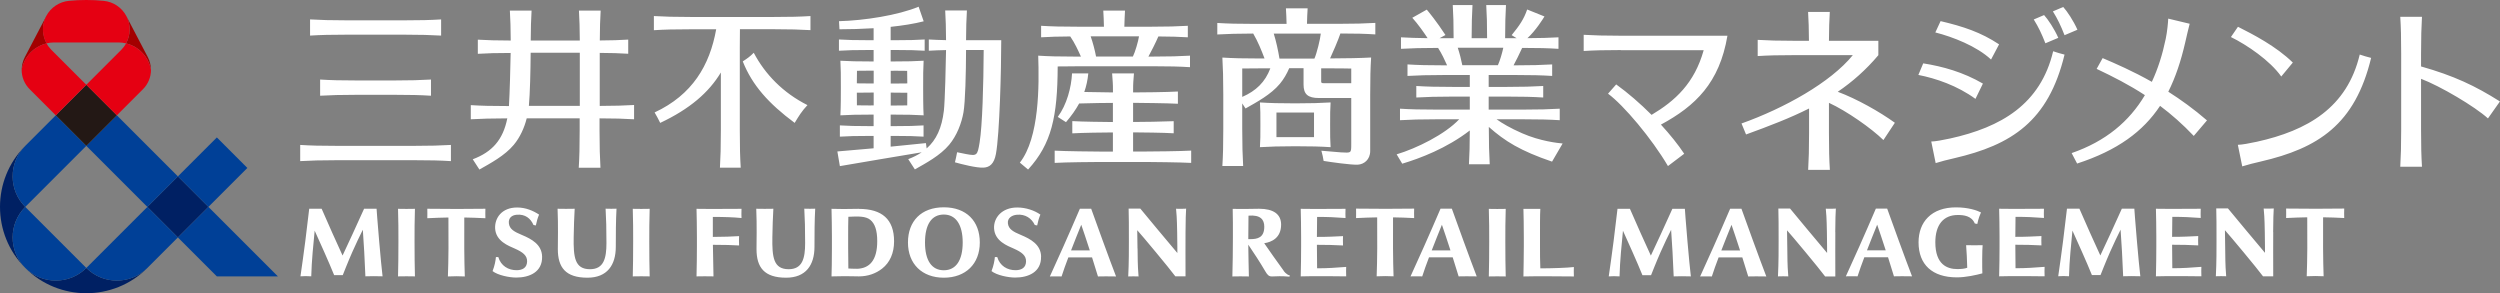 <?xml version="1.0" encoding="UTF-8"?><svg id="_レイヤー_2" xmlns="http://www.w3.org/2000/svg" width="380" height="44.57" viewBox="0 0 380 44.57"><rect x="0" y="0" width="380" height="44.57" fill="#808080" stroke="none"/><defs><style>.cls-1{fill:#231815;}.cls-2{fill:#fff;}.cls-3{fill:#004097;}.cls-4{fill:#002063;}.cls-5{fill:#e50012;}.cls-6{fill:#a30000;}</style></defs><g id="_ヘッダーフッダ"><path class="cls-2" d="M165.86,31.73h-1.72c-1.54,3.61-3.69,8.42-4.56,10.29.5-.02,1.25-.01,1.78,0,.28-.87.63-1.86,1.03-2.9h3.6c.34,1.07.67,2.11.9,2.9.86-.01,1.46-.03,2.75,0-.9-2.31-3.27-8.85-3.78-10.29ZM162.8,38.06c.5-1.3,1.04-2.64,1.55-3.9.28.8.79,2.32,1.3,3.9h-2.85ZM143.46,42.21c3.32,0,5.47-2.1,5.47-5.35s-2.04-5.35-5.47-5.35-5.45,2.1-5.45,5.35,2.14,5.35,5.45,5.35ZM143.46,32.61c1.83,0,2.87,1.55,2.87,4.25s-1.02,4.22-2.87,4.22-2.86-1.5-2.86-4.22.99-4.25,2.86-4.25ZM130.55,31.74c-.34,0-1.83.03-2.31.03-.52,0-1.85-.03-1.85-.03.03,1.3.06,2.9.06,4.26v1.75c0,1.98-.03,3.16-.06,4.26h.15c.55-.02,1.31-.03,1.71-.03s1.14.01,1.14.01c.41,0,.84.02,1.17.02,1.34,0,2.55-.42,3.52-1.18,1.19-.93,1.82-2.37,1.82-4.15,0-3.36-1.85-4.93-5.35-4.93ZM130.19,40.85c-.52,0-.92-.01-1.24-.04h0c-.02-.86-.03-2.32-.03-3.13v-1.71c0-.83,0-2.2.03-3.02,1.51-.08,2.65-.1,3.34.47.69.57,1.05,1.58,1.05,3.24,0,2.89-1.15,4.16-3.14,4.2ZM112.34,37.31c-1.05-.06-2.24-.1-3.98-.1.02,1.49.08,4.19.09,4.8-1.18-.02-1.47-.02-2.58,0,.04-1.45.06-3.39.06-4.55v-1.46c0-1.35-.03-3.19-.06-4.26,0,0,1.8.02,2.24.02.98,0,2.63,0,4.6-.02-.03.63-.01,1.01,0,1.4-1.2-.12-2.6-.17-4.36-.17-.01.61-.01,1.99,0,3.04,1.74,0,2.89-.06,3.99-.12-.02.44-.02.91,0,1.42ZM117.4,36.01c-.05,3.09.16,4.91,2.48,4.91,2.1,0,2.5-1.67,2.5-3.97,0-2.16-.04-3.69-.13-5.23.8.02.95.02,1.66,0-.1,1.78-.11,3.85-.11,5.8,0,2.77-1.31,4.69-4.31,4.69-3.32,0-4.5-1.56-4.5-4.34,0-1.29.07-3.53-.04-6.14.95.02,1.6.02,2.6,0-.08,1.41-.12,2.62-.15,4.28ZM87.2,36.01c-.05,3.09.16,4.91,2.48,4.91,2.1,0,2.5-1.67,2.5-3.97,0-2.16-.04-3.69-.13-5.23.8.02.95.02,1.66,0-.1,1.78-.11,3.85-.11,5.8,0,2.77-1.31,4.69-4.31,4.69-3.32,0-4.5-1.56-4.5-4.34,0-1.29.07-3.53-.04-6.14.95.02,1.6.02,2.6,0-.08,1.41-.12,2.62-.15,4.28ZM172.91,37.78c.03,1.51-.01,2.19.15,4.24-.46-.02-1.09-.02-1.57,0,.11-2.06.1-4.41.1-5.32,0-2.37,0-3.74-.04-4.99h1.78s1.28,1.56,2.62,3.16c1.45,1.74,2.98,3.55,3.01,3.59,0,0,0-1.66-.03-3.15-.03-2.11-.12-3.18-.17-3.58,0,0,.25.01.76.01s.77-.03.77-.03c-.03.73-.09,1.56-.09,3.57,0,0-.02,5.56,0,6.72h-1.55c-.89-1.21-5.1-6.26-5.79-7.01,0,.92.04,2.42.04,2.76ZM58.14,42c-1.15-.03-1.56-.03-2.6,0-.09-2.37-.25-5.2-.39-7.08-.52,1.05-.96,1.95-1.6,3.39-.63,1.42-1.45,3.51-1.45,3.51h-1.31c-.77-1.92-2.24-5.17-2.96-6.76-.2,2.06-.46,4.57-.52,6.94-.68-.04-1-.04-1.64,0,.2-1.3.53-3.79.74-5.38.17-1.34.37-2.98.59-4.89h1.89c.96,2.19,2.27,5.17,3.18,7.11.63-1.32,2.29-4.92,3.27-7.11h1.9s.13,1.93.39,4.89c.25,2.81.34,3.81.52,5.38ZM70.57,33.06c-.02,3.01-.01,6.57.08,8.96-.9-.04-1.58-.05-2.57,0,.1-2.39.11-5.95.08-8.96-.99.02-2.12.05-3.21.11.02-.42,0-.94,0-1.44,3.44.03,5.69.05,8.83,0-.03.45,0,1.01,0,1.44-1.13-.06-2.22-.09-3.21-.11ZM63.01,36.7c0,1.94.02,3.95.06,5.31-.96-.02-1.6-.02-2.57,0,.04-1.36.06-3.37.06-5.31.01-2-.01-2.77-.06-4.96.96.02,1.6.02,2.57,0-.05,2.19-.07,2.96-.06,4.96ZM98.69,36.7c0,1.94.02,3.95.06,5.31-.96-.02-1.6-.02-2.57,0,.04-1.36.06-3.37.06-5.31.01-2-.01-2.77-.06-4.96.96.02,1.6.02,2.57,0-.05,2.19-.07,2.96-.06,4.96ZM158.24,38.99c.06,2.38-1.95,3.2-3.93,3.2-1.03,0-2.78-.34-3.6-.98.33-.84.46-1.6.51-2.14h.36c.39,1.33,1.53,2.03,2.85,2,.81-.02,1.5-.35,1.53-1.31.03-.92-.65-1.43-1.86-1.97-.97-.43-2.89-1.13-3-3.06-.09-1.62,1.18-3.19,3.52-3.19,1.33,0,2.62.45,3.52,1.08,0,0,0,0,0,0-.22.52-.38,1.08-.49,1.65l-.36-.07c-.48-1.01-1.43-1.67-2.72-1.56-.77.07-1.46.51-1.37,1.31.1.89.82,1.28,1.97,1.76,1.51.63,3.03,1.47,3.08,3.28ZM82.4,38.99c.06,2.38-1.95,3.2-3.93,3.2-1.03,0-2.78-.34-3.6-.98.33-.84.46-1.6.51-2.14h.36c.39,1.33,1.53,2.03,2.85,2,.81-.02,1.5-.35,1.53-1.31.03-.92-.65-1.43-1.86-1.97-.97-.43-2.89-1.13-3-3.06-.08-1.58,1-3.19,3.34-3.19,1.33,0,2.45.5,3.34,1.08,0,0,0,0,0,0-.22.52-.38,1.08-.49,1.65l-.36-.07c-.44-1.01-1.26-1.67-2.55-1.56-.77.07-1.28.51-1.19,1.31.1.89.82,1.28,1.97,1.76,1.51.63,3.03,1.47,3.08,3.28ZM220.68,31.72h-1.72c-1.54,3.61-3.69,8.42-4.56,10.29.5-.02,1.25-.01,1.78,0,.28-.87.63-1.86,1.03-2.9h3.6c.34,1.07.66,2.11.9,2.9.86-.01,1.46-.03,2.75,0-.9-2.31-3.27-8.85-3.78-10.29ZM217.62,38.06c.5-1.3,1.04-2.64,1.55-3.9.28.8.79,2.32,1.3,3.9h-2.85ZM211.74,33.04c-.02,3.01-.01,6.57.08,8.96-.9-.04-1.58-.05-2.57,0,.1-2.39.11-5.95.08-8.96-.99.02-2.12.05-3.21.11.02-.42,0-.94,0-1.44,3.44.03,5.69.05,8.83,0-.03.45,0,1.01,0,1.44-1.13-.06-2.22-.1-3.21-.11ZM204.61,42s-2.24,0-2.67-.02c-.95-.01-1.88,0-2.51,0-.38,0-1.72.03-1.72.03.04-1.45.06-3.39.06-4.55v-1.46c0-1.35-.03-3.19-.06-4.26,0,0,1.8.02,2.24.02.98,0,2.61,0,4.57-.02-.03.63-.01,1.01,0,1.4-1.65-.12-2.6-.17-4.32-.17-.01.61-.02,1.99-.03,3.04,1.78,0,2.65-.06,3.97-.12-.02.44-.02.91,0,1.42-1.62-.07-2.2-.1-3.97-.1,0,1.24.01,2.97.03,3.57,1.72,0,2.77-.09,4.42-.21-.01.28-.03.95,0,1.44ZM195.12,41.15c-1.1-1.53-2.13-2.96-2.96-4.18,1.13-.17,2.57-.81,2.57-2.83,0-1.58-1.16-2.41-3.35-2.41-.95,0-1.5.03-2.09.03s-1.92-.01-1.92-.01c.04,1.44.03,2.7.03,4.44,0,1.72-.03,4.08-.08,5.83.93-.02,1.45-.02,2.51,0-.04-1.05-.07-3.66-.09-4.83.87,1.3,1.71,2.55,2.61,4.09.3.51.53.76,1.01.74.84-.03,1.31-.07,2.64.03l.06-.18c-.53-.1-.95-.71-.95-.71ZM192.17,34.46c0,1.66-1.02,1.89-2.13,1.89h-.3c0-.93.02-2.94.03-3.57,1.82-.15,2.4.59,2.4,1.68ZM239.23,42.02c-1.95-.02-5.99-.05-7.67,0,.03-1.02.05-3.34.06-4.55v-1.46c0-1.35-.03-3.55-.06-4.26h2.57c-.06.87-.05,2.93-.05,4.26v1.46c0,.88,0,2.38.05,3.32,1.73,0,4.09-.08,5.1-.2-.02.4-.02.88,0,1.44ZM228.81,36.71c0,1.94.02,3.95.06,5.31-.96-.02-1.6-.02-2.57,0,.04-1.36.06-3.37.06-5.31.01-2-.01-2.77-.06-4.96.96.02,1.6.02,2.57,0-.05,2.19-.07,2.96-.06,4.96ZM264.7,31.73h-1.72c-1.54,3.61-3.69,8.42-4.56,10.29.5-.02,1.25-.01,1.78,0,.28-.87.63-1.86,1.03-2.9h3.6c.34,1.07.66,2.11.9,2.9.86-.01,1.46-.03,2.75,0-.9-2.31-3.27-8.85-3.78-10.29ZM261.64,38.07c.5-1.3,1.04-2.64,1.55-3.9.28.8.79,2.32,1.3,3.9h-2.85ZM286.85,31.71h-1.72c-1.54,3.61-3.69,8.42-4.56,10.29.5-.02,1.25-.01,1.78,0,.28-.87.63-1.86,1.03-2.9h3.6c.34,1.07.66,2.11.9,2.9.86-.01,1.46-.03,2.75,0-.9-2.31-3.27-8.85-3.78-10.29ZM283.78,38.05c.5-1.3,1.04-2.64,1.55-3.9.28.8.79,2.32,1.3,3.9h-2.85ZM278.97,35.3s-.02,5.56,0,6.72h-1.55c-.89-1.21-5.1-6.26-5.79-7.01,0,.92.04,2.42.04,2.76.03,1.51-.01,2.19.15,4.24-.46-.02-1.09-.02-1.57,0,.11-2.06.1-4.41.1-5.32,0-2.37,0-3.74-.04-4.99h1.78s1.28,1.56,2.62,3.16c1.45,1.74,2.98,3.55,3.01,3.59,0,0,0-1.66-.03-3.15-.03-2.11-.12-3.18-.17-3.58,0,0,.25.01.76.01s.77-.03.77-.03c-.03.73-.09,1.56-.09,3.57ZM345.53,35.28s-.02,5.56,0,6.72h-1.55c-.89-1.21-5.1-6.26-5.79-7.01,0,.92.04,2.42.04,2.76.03,1.51-.01,2.19.15,4.24-.46-.02-1.09-.02-1.57,0,.11-2.06.1-4.41.1-5.32,0-2.37,0-3.74-.04-4.99h1.78s1.28,1.56,2.62,3.16c1.45,1.74,2.98,3.55,3.01,3.59,0,0,0-1.66-.03-3.15-.03-2.11-.12-3.18-.17-3.58,0,0,.25.01.76.01s.77-.03.77-.03c-.03.73-.09,1.56-.09,3.57ZM257,42.01c-1.15-.03-1.56-.03-2.6,0-.09-2.37-.25-5.2-.39-7.08h0s0,0,0,0c-.52,1.05-.96,1.95-1.6,3.39-.63,1.42-1.45,3.51-1.45,3.51h-1.31c-.77-1.92-2.24-5.17-2.96-6.76-.2,2.06-.46,4.57-.52,6.94-.68-.04-1-.04-1.64,0,.2-1.3.53-3.79.74-5.38.17-1.34.37-2.98.59-4.89h1.89,0s0,0,0,0c.96,2.19,2.27,5.17,3.18,7.11.63-1.32,2.29-4.92,3.27-7.11h1.9s.13,1.93.39,4.89c.25,2.81.34,3.81.52,5.38ZM325.32,41.99c-1.15-.03-1.56-.03-2.6,0-.09-2.37-.25-5.2-.39-7.08h0s0,0,0,0c-.52,1.05-.96,1.95-1.6,3.39-.63,1.42-1.45,3.51-1.45,3.51h-1.31c-.77-1.92-2.24-5.17-2.96-6.76-.2,2.06-.46,4.57-.52,6.94-.68-.04-1-.04-1.64,0,.2-1.3.53-3.79.74-5.38.17-1.34.37-2.98.59-4.89h1.89,0s0,0,0,0c.96,2.19,2.27,5.17,3.18,7.11.63-1.32,2.29-4.92,3.27-7.11h1.9s.13,1.93.39,4.89c.25,2.81.34,3.81.52,5.38ZM353.11,33.03c-.02,3.01-.01,6.57.08,8.96-.9-.04-1.58-.05-2.57,0,.1-2.39.11-5.95.08-8.96-.99.02-2.12.05-3.21.11.02-.42,0-.94,0-1.44,3.44.03,5.69.05,8.83,0-.03.45,0,1.01,0,1.44-1.13-.06-2.22-.1-3.21-.11ZM310.77,41.99s-2.24,0-2.67-.02c-.95-.01-1.88,0-2.51,0-.38,0-1.72.03-1.72.03.04-1.45.06-3.39.06-4.55v-1.46c0-1.35-.03-3.19-.06-4.26,0,0,1.8.02,2.24.02.98,0,2.61,0,4.57-.02-.03.63-.01,1.01,0,1.4-1.65-.12-2.6-.17-4.32-.17-.01.61-.02,1.99-.03,3.04,1.78,0,2.65-.06,3.97-.12-.02.44-.02.91,0,1.42-1.62-.07-2.2-.1-3.97-.1,0,1.24.01,2.97.03,3.57,1.72,0,2.77-.09,4.42-.21-.01.28-.03.95,0,1.44ZM334.6,41.99s-2.24,0-2.67-.02c-.95-.01-1.88,0-2.51,0-.38,0-1.72.03-1.72.03.04-1.45.06-3.39.06-4.55v-1.46c0-1.35-.03-3.19-.06-4.26,0,0,1.8.02,2.24.02.98,0,2.61,0,4.57-.02-.03.63-.01,1.01,0,1.4-1.65-.12-2.6-.17-4.32-.17-.01.61-.02,1.99-.03,3.04,1.78,0,2.65-.06,3.97-.12-.02.44-.02.91,0,1.42-1.62-.07-2.2-.1-3.97-.1,0,1.24.01,2.97.03,3.57,1.72,0,2.77-.09,4.42-.21-.01.28-.03.95,0,1.44ZM301.32,41.55h0c-.88.24-2.52.62-3.91.61-3.7-.01-5.79-1.94-5.79-5.32,0-1.56.49-2.88,1.43-3.81,1-1,2.47-1.51,4.26-1.51,1.85,0,3.18.45,3.8.77-.13.3-.39.89-.56,1.75l-.38-.07c-.5-1.18-1.7-1.29-2.59-1.29-2.17,0-3.41,1.48-3.41,4.15,0,3.4,1.82,4.07,3.34,4.07.59,0,1.13-.05,1.51-.2-.02-1.08-.1-2.57-.17-3.43.77.01,1.7.02,2.51,0-.08.71-.08,3.5-.04,4.28ZM281.62,8.38h-8.8c-2.52,0-4.05.04-5.65.14v-2.46c1.6.09,3.13.14,5.65.14h2.14c-.01-1.81-.05-3.07-.13-4.39h3.3c-.08,1.32-.12,2.58-.13,4.39h7.51v2.19c-1.9,2.25-3.94,4.04-6.17,5.56,2.9,1.08,6.39,3.05,8.68,4.71l-1.74,2.63c-1.83-1.79-5.55-4.4-8.28-5.66v4.54c0,2.52.04,4.05.14,5.65h-3.3c.09-1.6.14-3.13.14-5.65v-3.68c-2.86,1.44-6.03,2.66-9.58,3.95l-.69-1.67c6.48-2.31,13.55-6.23,16.92-10.39ZM364.98,19.69v-11.49c0-2.52-.04-4.05-.14-5.65h3.3c-.09,1.6-.14,3.13-.14,5.65v1.9c4.98,1.41,8.23,2.94,11.99,5.32l-1.82,2.58c-2-1.82-7.28-4.93-10.17-6.02v7.71c0,2.52.04,4.05.14,5.65h-3.3c.09-1.6.14-3.13.14-5.65ZM343.02,21.55c7.74-1.71,13.74-5.19,15.66-13.26.61.2,1.09.36,1.73.51-2.45,10.14-8.05,13.73-16.77,15.75-1.21.28-1.81.43-2.82.74l-.67-3.28c.57,0,1.78-.22,2.87-.46ZM346.75,11.63l1.76-2.12c-2.56-2.5-6.08-4.3-8.34-5.44l-1.07,1.56c2.44,1.2,5.94,3.57,7.65,6ZM246.37,7.61c-2.52,0-4.05.04-5.65.14v-2.46c1.6.09,3.13.14,5.65.14h16.2,0s0,0,0,0c-1.21,7.16-4.85,10.67-10.11,13.51,1.36,1.48,2.59,3,3.54,4.43l-2.47,1.87c-2.47-4.2-6.74-9.26-9.11-11l1.24-1.41c1.78,1.28,3.65,2.9,5.38,4.63,3.59-2.14,6.52-4.81,7.92-9.83h-12.59ZM296.42,21.05c7.74-1.71,13.74-5.19,15.66-13.26.61.2,1.09.36,1.73.51-2.45,10.14-8.05,13.73-16.77,15.75-1.21.28-1.81.43-2.82.74l-.67-3.28c.57,0,1.78-.22,2.87-.46ZM303.86,6.74c-2.78-1.84-5.43-2.71-8.89-3.53l-.8,1.72c2.64.67,6.3,2.09,8.47,4.12l1.22-2.31ZM301.41,12.71c-3.01-1.75-6.11-2.61-9.08-3.08l-.74,1.76c2.67.52,5.93,1.63,8.68,3.64l1.13-2.32ZM312.86,5.75c-.61-1.38-1.55-2.79-2.16-3.46l-1.57.67c.71,1.14,1.2,2.16,1.77,3.62l1.96-.83ZM315.77,4.52c-.61-1.38-1.55-2.79-2.16-3.46l-1.57.67c.71,1.14,1.2,2.16,1.77,3.62l1.96-.83ZM326.01,14.45c-2.38-1.55-4.8-2.79-7.32-3.98l.91-1.64c1.96.84,4.56,1.96,7.48,3.61.93-1.99,1.62-4.17,2.11-6.54.23-1.09.36-2.5.38-3.07l3.26.78c-.26,1.02-.4,1.63-.68,2.85-.64,2.79-1.46,5.27-2.57,7.48,1.9,1.21,3.89,2.64,5.88,4.36l-2.01,2.36c-1.71-1.8-3.41-3.29-5.12-4.57-2.58,3.89-6.45,6.76-12.61,8.77l-.83-1.59c5.2-1.8,8.76-4.82,11.13-8.8ZM47.13,5.41v-2.46c1.6.09,3.13.14,5.65.14h8.62c2.52,0,4.05-.04,5.65-.14v2.46c-1.6-.09-3.13-.14-5.65-.14h-8.62c-2.52,0-4.05.04-5.65.14ZM51.28,24.35h11.61c2.52,0,4.05.04,5.65.14v-2.46c-1.6.09-3.13.14-5.65.14h-11.61c-2.52,0-4.05-.04-5.65-.14v2.46c1.6-.09,3.13-.14,5.65-.14ZM54.31,14.41h5.55c2.52,0,4.05.04,5.65.14v-2.46c-1.6.09-3.13.14-5.65.14h-5.55c-2.52,0-4.05-.04-5.65-.14v2.46c1.6-.09,3.13-.14,5.65-.14ZM96.38,18.11v-2.15c-1.51.09-2.96.13-5.22.14v-8.06c1.77.01,3.03.05,4.33.13v-2.15c-1.3.08-2.56.12-4.32.13.01-1.89.05-3.19.13-4.54h-3.3c.08,1.35.12,2.66.13,4.55h-7.46c.01-1.89.05-3.2.13-4.55h-3.3c.08,1.35.12,2.66.13,4.55-2.14,0-3.54-.05-5-.13v2.15c1.46-.09,2.86-.13,4.99-.13-.03,1.87-.14,6.14-.26,8.07h-.15c-2.52,0-4.05-.04-5.65-.14v2.15c1.58-.09,3.09-.13,5.55-.14-.65,3.27-2.3,5.11-5.25,6.22l1.01,1.56c1.71-.97,3.85-2.11,5.22-3.75.97-1.16,1.62-2.63,1.97-4.03h8.05v1.86c0,2.52-.04,4.05-.14,5.65h3.3c-.09-1.6-.14-3.13-.14-5.65v-1.86c2.27,0,3.72.05,5.22.14ZM80.39,16.09c.17-1.9.25-5.2.27-8.07h7.47v8.07h-7.74ZM122.74,15.97c-.9.96-1.3,1.64-1.95,2.71-3.98-2.96-6.46-5.74-7.89-9.35.67-.43,1.11-.74,1.67-1.31,1.72,3.27,4.45,6.09,8.17,7.96ZM123.19,2.43v2.15c-1.6-.09-3.13-.14-5.65-.14h-5.07c-.02.8-.02,1.71-.02,2.8v12.6c0,2.52.04,4.05.14,5.65h-3.16c.09-1.6.14-3.13.14-5.65v-8.82c-1.82,3.03-4.72,5.54-9.22,7.66-.28-.59-.53-1.03-.85-1.59,5.74-2.68,8.38-7.15,9.36-12.64h-3.82c-2.52,0-4.05.04-5.65.14v-2.15c1.6.09,3.13.14,5.65.14h12.51c2.52,0,4.05-.04,5.65-.14ZM146.84,6.11c.01-1.88.05-3.18.13-4.52h-3.3c.08,1.34.12,2.64.13,4.51-1-.02-1.79-.05-2.62-.1v1.71c.83-.05,1.62-.08,2.62-.1-.02,1.8-.17,7.89-.33,9.21-.31,2.63-1.15,4.45-2.62,5.74l-.11-.81c-2.15.22-3.79.39-5.36.54v-1.63h.67c2,0,3.06.03,4.33.11v-1.71c-1.27.08-2.33.11-4.33.11h-.67v-1.75h.44c2,0,3.29.03,4.57.11h0s0,0,0,0h0c-.07-1.2-.07-3.37-.07-4.15,0-1.89,0-2.95.07-4.15-1.27.08-2.56.11-4.57.11h-.44v-1.74h.84c2,0,3.06.03,4.33.11v-1.71c-1.27.08-2.33.11-4.33.11h-.84v-2.03c1.8-.19,3.54-.46,5.02-.84l-.77-2.22c-3.16,1.31-8.28,2.1-12.1,2.2l.07,1.23c1.59,0,3.38-.05,5.19-.16v1.82h-.79c-2,0-3.21-.03-4.48-.11v1.71c1.27-.08,2.48-.11,4.48-.11h.79v1.74h-.4c-2,0-3.38-.03-4.65-.11.07,1.2.07,2.26.07,4.15,0,.78,0,2.95-.07,4.15h0s0,0,0,0c1.27-.08,2.65-.11,4.65-.11h.4v1.75h-.65c-2,0-3.21-.03-4.48-.11v1.71c1.27-.08,2.48-.11,4.48-.11h.65v1.88c-1.57.15-3.28.3-5.51.48l.38,2.23c5.04-.88,7.61-1.28,12.44-2.1-.6.4-1.28.75-2.05,1.04l1.01,1.56c1.71-.97,3.85-2.11,5.22-3.75,1.18-1.42,1.88-3.28,2.17-4.93.27-1.57.38-5.94.39-9.47h2.68c-.03,5.34-.2,11.47-.62,14.06-.33,1.99-.4,2.06-2.04,1.76-.51-.09-1.02-.2-1.38-.28-.12.62-.2,1.03-.33,1.53,1.01.29,3.3.87,4.35.81.92-.05,1.6-.56,1.88-2.08.56-2.99.81-12.83.81-17.29h-5.34ZM135.39,16.03v-1.95h.44c.78,0,1.47,0,2.08.02,0,.79,0,1.49-.01,1.92-.61.01-1.29.02-2.07.02h-.44ZM135.83,10.75c.77,0,1.45,0,2.06.02,0,.51.01,1.19.02,1.91-.62.01-1.3.02-2.08.02h-.44v-1.94h.44ZM132.8,10.75v1.94h-.4c-.8,0-1.51,0-2.16-.02,0-.72,0-1.4.02-1.91.64-.01,1.36-.02,2.15-.02h.4ZM132.4,16.03c-.78,0-1.51,0-2.15-.02,0-.43-.01-1.13-.01-1.92.65-.01,1.36-.02,2.16-.02h.4v1.95h-.4ZM181.06,22.9v1.86c-1.6-.09-6.08-.14-6.94-.14h-6.87c-.86,0-5.34.04-6.94.14v-1.86c1.6.09,6.08.14,6.94.14h1.91v-2.91c-1.23,0-4.7.05-6.17.14v-1.86c1.47.09,4.94.13,6.17.14v-2.91c-.82,0-3.38.03-5.13.09-.51.94-1.17,1.87-2,2.84l-1.25-.8c1.38-1.87,2.06-4.49,2.17-6.61h2.47c-.1,1.02-.3,1.94-.61,2.82,1.66.04,3.65.07,4.36.07,0-1.81-.05-1.43-.13-2.89h3.32c-.09,1.45-.13,1.08-.13,2.89,1.04,0,5.26-.04,6.81-.14v1.86c-1.55-.09-5.78-.13-6.81-.14v2.91c1.23,0,4.7-.05,6.17-.12v1.84c-1.47-.1-4.94-.13-6.17-.14v2.91h1.91c.86,0,5.34-.04,6.94-.14ZM163.35,10.07h11.88c2.52,0,4.05.04,5.65.14v-1.75c-1.6.09-3.13.14-5.65.14h-.67c.28-.49,1.2-2.3,1.51-3.06,1.85.01,3.15.05,4.48.13v-1.75c-1.6.09-3.13.14-5.65.14h-4c.02-.88.06-1.66.1-2.45h-3.3c.05.79.08,1.57.1,2.45h-3.9c-2.52,0-4.05-.04-5.65-.14v1.75c1.32-.08,2.6-.12,4.43-.13.67.98,1.18,2.07,1.62,3.06h-.95c-2.52,0-3.94-.04-5.54-.14.15,4.52.19,12.46-2.79,16.26l1.25,1.05c3.58-3.91,4.47-8.05,4.5-15.67.75-.01,1.59-.02,2.59-.02ZM165.77,5.52h7.36c-.11.74-.59,2.41-.93,3.07h-5.6c-.18-.96-.49-2.13-.82-3.07ZM198.66,3.63c.02-.85.05-1.6.1-2.36h-3.3c.05.76.08,1.52.1,2.36h-4.88c-2.52,0-4.05-.04-5.65-.14v1.75c1.56-.09,3.06-.13,5.46-.14.71,1.21,1.26,2.57,1.72,3.79h-.76c-2.52,0-4.05-.04-5.65-.14.09,1.6.14,3.13.14,5.65v5.18c0,2.52-.04,4.05-.14,5.65h3.16c-.09-1.6-.14-3.13-.14-5.65v-3.86l.5.77c1.71-.97,3.85-2.11,5.22-3.75.59-.71,1.06-1.52,1.42-2.37h2.18v2.48c0,1.48.66,2.05,2.35,2.05h4.9v4.68s0,2.3,0,2.3c0,1.41.02,1.37-1.58,1.28-.52-.03-2.6-.21-2.96-.25.21.72.21.88.34,1.55,1.03.17,4.15.62,5.2.57.92-.05,1.88-.75,1.88-2.08v-3.38s0-5.18,0-5.18c0-2.52.04-4.05.14-5.65-1.56.09-3.79.13-6.24.14.27-.54,1.32-2.99,1.57-3.79,2.32,0,3.78.04,5.31.14v-1.75c-1.6.09-3.13.14-5.65.14h-4.75ZM193.61,5.11h7.15c-.07.79-.61,3.01-.97,3.8h-5.31c-.19-1.18-.51-2.66-.87-3.8ZM188.82,14.72v-4.31c.75-.01,1.59-.02,2.63-.02h1.64c-.78,2.08-2.17,3.43-4.27,4.34ZM201.26,12.65c-.44,0-.44-.1-.44-.3v-1.96h1.17c1.23,0,2.37,0,3.4.03v2.23h-4.13ZM202.18,18.97c0-1.55,0-2.42.07-3.4-1.52.09-2.97.14-5.37.14s-3.85-.04-5.37-.14c.07.98.07,1.85.07,3.4s0,2.42-.07,3.4c1.52-.09,2.97-.14,5.37-.14s3.85.04,5.37.14c-.07-.98-.07-1.85-.07-3.4ZM194.02,20.84v-3.74h5.71v3.74h-5.71ZM221.57,7.26h6.93c-.16.78-.53,2.02-.82,2.65h-5.41c-.16-.83-.41-1.81-.69-2.65ZM235.9,24.59l1.62-2.78c-.7-.06-3.4-.34-6.17-1.56-1.78-.78-3.02-1.51-3.87-2.12h3.95c2.52,0,4.05.04,5.65.14v-1.75c-1.6.09-3.13.14-5.65.14h-5.15v-1.98h2.64c2.52,0,4.05.04,5.65.14v-1.75c-1.6.09-3.13.14-5.65.14h-2.64v-1.81h4c2.52,0,4.05.04,5.65.14v-1.75c-1.6.09-3.13.14-5.65.14h-.22c.29-.53.95-1.84,1.31-2.65,2.44,0,3.95.04,5.52.14v-1.75c-1.39.08-2.73.12-4.72.13,1.26-1.15,2.39-2.96,2.59-3.3l-2.63-1.06c-.49,1.44-1.15,2.42-2.36,3.9l.75.46h-1.74c0-2.15.05-3.56.13-5.03h-3c.09,1.46.13,2.87.13,5.03h-2.35c0-2.15.05-3.56.13-5.03h-3c.09,1.46.13,2.87.13,5.03h-2.13l.89-.48c-1.33-2.04-2.59-3.57-2.84-3.86l-2.2,1.24c.86.95,1.79,2.27,2.33,3.1-1.63-.02-2.82-.06-4.05-.13v1.75c1.6-.09,3.12-.14,5.64-.14.55.86.99,1.79,1.37,2.65h-.37c-2.52,0-4.05-.04-5.65-.14v1.75c1.6-.09,3.13-.14,5.65-.14h3.82v1.81h-2.48c-2.52,0-4.05-.04-5.65-.14v1.75c1.6-.09,3.13-.14,5.65-.14h2.48v1.98h-4.96c-2.52,0-4.05-.04-5.65-.14v1.75c1.6-.09,3.13-.14,5.65-.14h3.35c-2.17,2.3-6.47,4.42-9.51,5.33l.85,1.42c2.64-.79,6.74-2.32,10.27-5.05,0,2.22-.05,3.65-.13,5.14h3.16c-.09-1.6-.14-3.15-.14-5.68,2.46,2.18,4.81,3.64,9.62,5.28Z"/><path class="cls-4" d="M22.37,40.76c-5.12,5.08-13.38,5.08-18.5,0,2.56,2.53,6.7,2.52,9.25-.03,2.55,2.55,6.68,2.56,9.25.03ZM3.81,40.7c-5.08-5.12-5.08-13.38,0-18.5-2.53,2.56-2.52,6.7.03,9.25-2.55,2.55-2.56,6.68-.03,9.25ZM22.4,31.45l4.64-4.64,4.64,4.64-4.64,4.64-4.64-4.64Z"/><path class="cls-3" d="M8.48,17.53l4.64,4.64L3.84,31.45c-2.56-2.56-2.56-6.72,0-9.28l4.64-4.64ZM3.84,40.73c2.56,2.56,6.72,2.56,9.28,0L3.84,31.45c-2.56,2.56-2.56,6.72,0,9.28ZM13.12,40.73c2.56,2.56,6.72,2.56,9.28,0l4.64-4.64-4.64-4.64-9.28,9.28ZM31.68,31.45l-4.64,4.64,5.92,5.92h9.28l-10.56-10.56ZM17.76,17.53l-4.64,4.64,9.28,9.28,4.64-4.64-9.28-9.28ZM37.6,25.53l-4.64-4.64-5.92,5.92,4.64,4.64,5.92-5.92Z"/><rect class="cls-1" x="9.84" y="14.25" width="6.56" height="6.56" transform="translate(-8.55 14.41) rotate(-45)"/><path class="cls-6" d="M22.95,10.62c-.35-1.98-1.85-3.56-3.79-4.02.68-1.24.76-2.79.05-4.14l3.26,6.23c.32.62.47,1.28.47,1.93ZM7.03,2.46l-3.26,6.23c-.32.62-.47,1.28-.47,1.93.35-1.98,1.85-3.56,3.79-4.02-.68-1.24-.76-2.79-.05-4.14Z"/><path class="cls-5" d="M22.95,10.62c0,1.09-.43,2.15-1.22,2.94l-3.97,3.97-4.64-4.64,5.31-5.31c.29-.29.54-.62.73-.98,1.94.46,3.44,2.04,3.79,4.02ZM3.29,10.62c0,1.09.43,2.15,1.22,2.94l3.97,3.97,4.64-4.64-5.31-5.31c-.29-.29-.54-.62-.73-.98-1.94.46-3.44,2.04-3.79,4.02ZM13.12,0c.9,0,1.78.04,2.65.13,1.41.14,2.73.97,3.44,2.32.71,1.35.63,2.9-.05,4.14-.37-.09-.76-.14-1.17-.14h-9.75c-.4,0-.79.05-1.17.14-.68-1.24-.76-2.79-.05-4.14.71-1.35,2.03-2.18,3.44-2.32C11.34.04,12.23,0,13.12,0Z"/></g></svg>